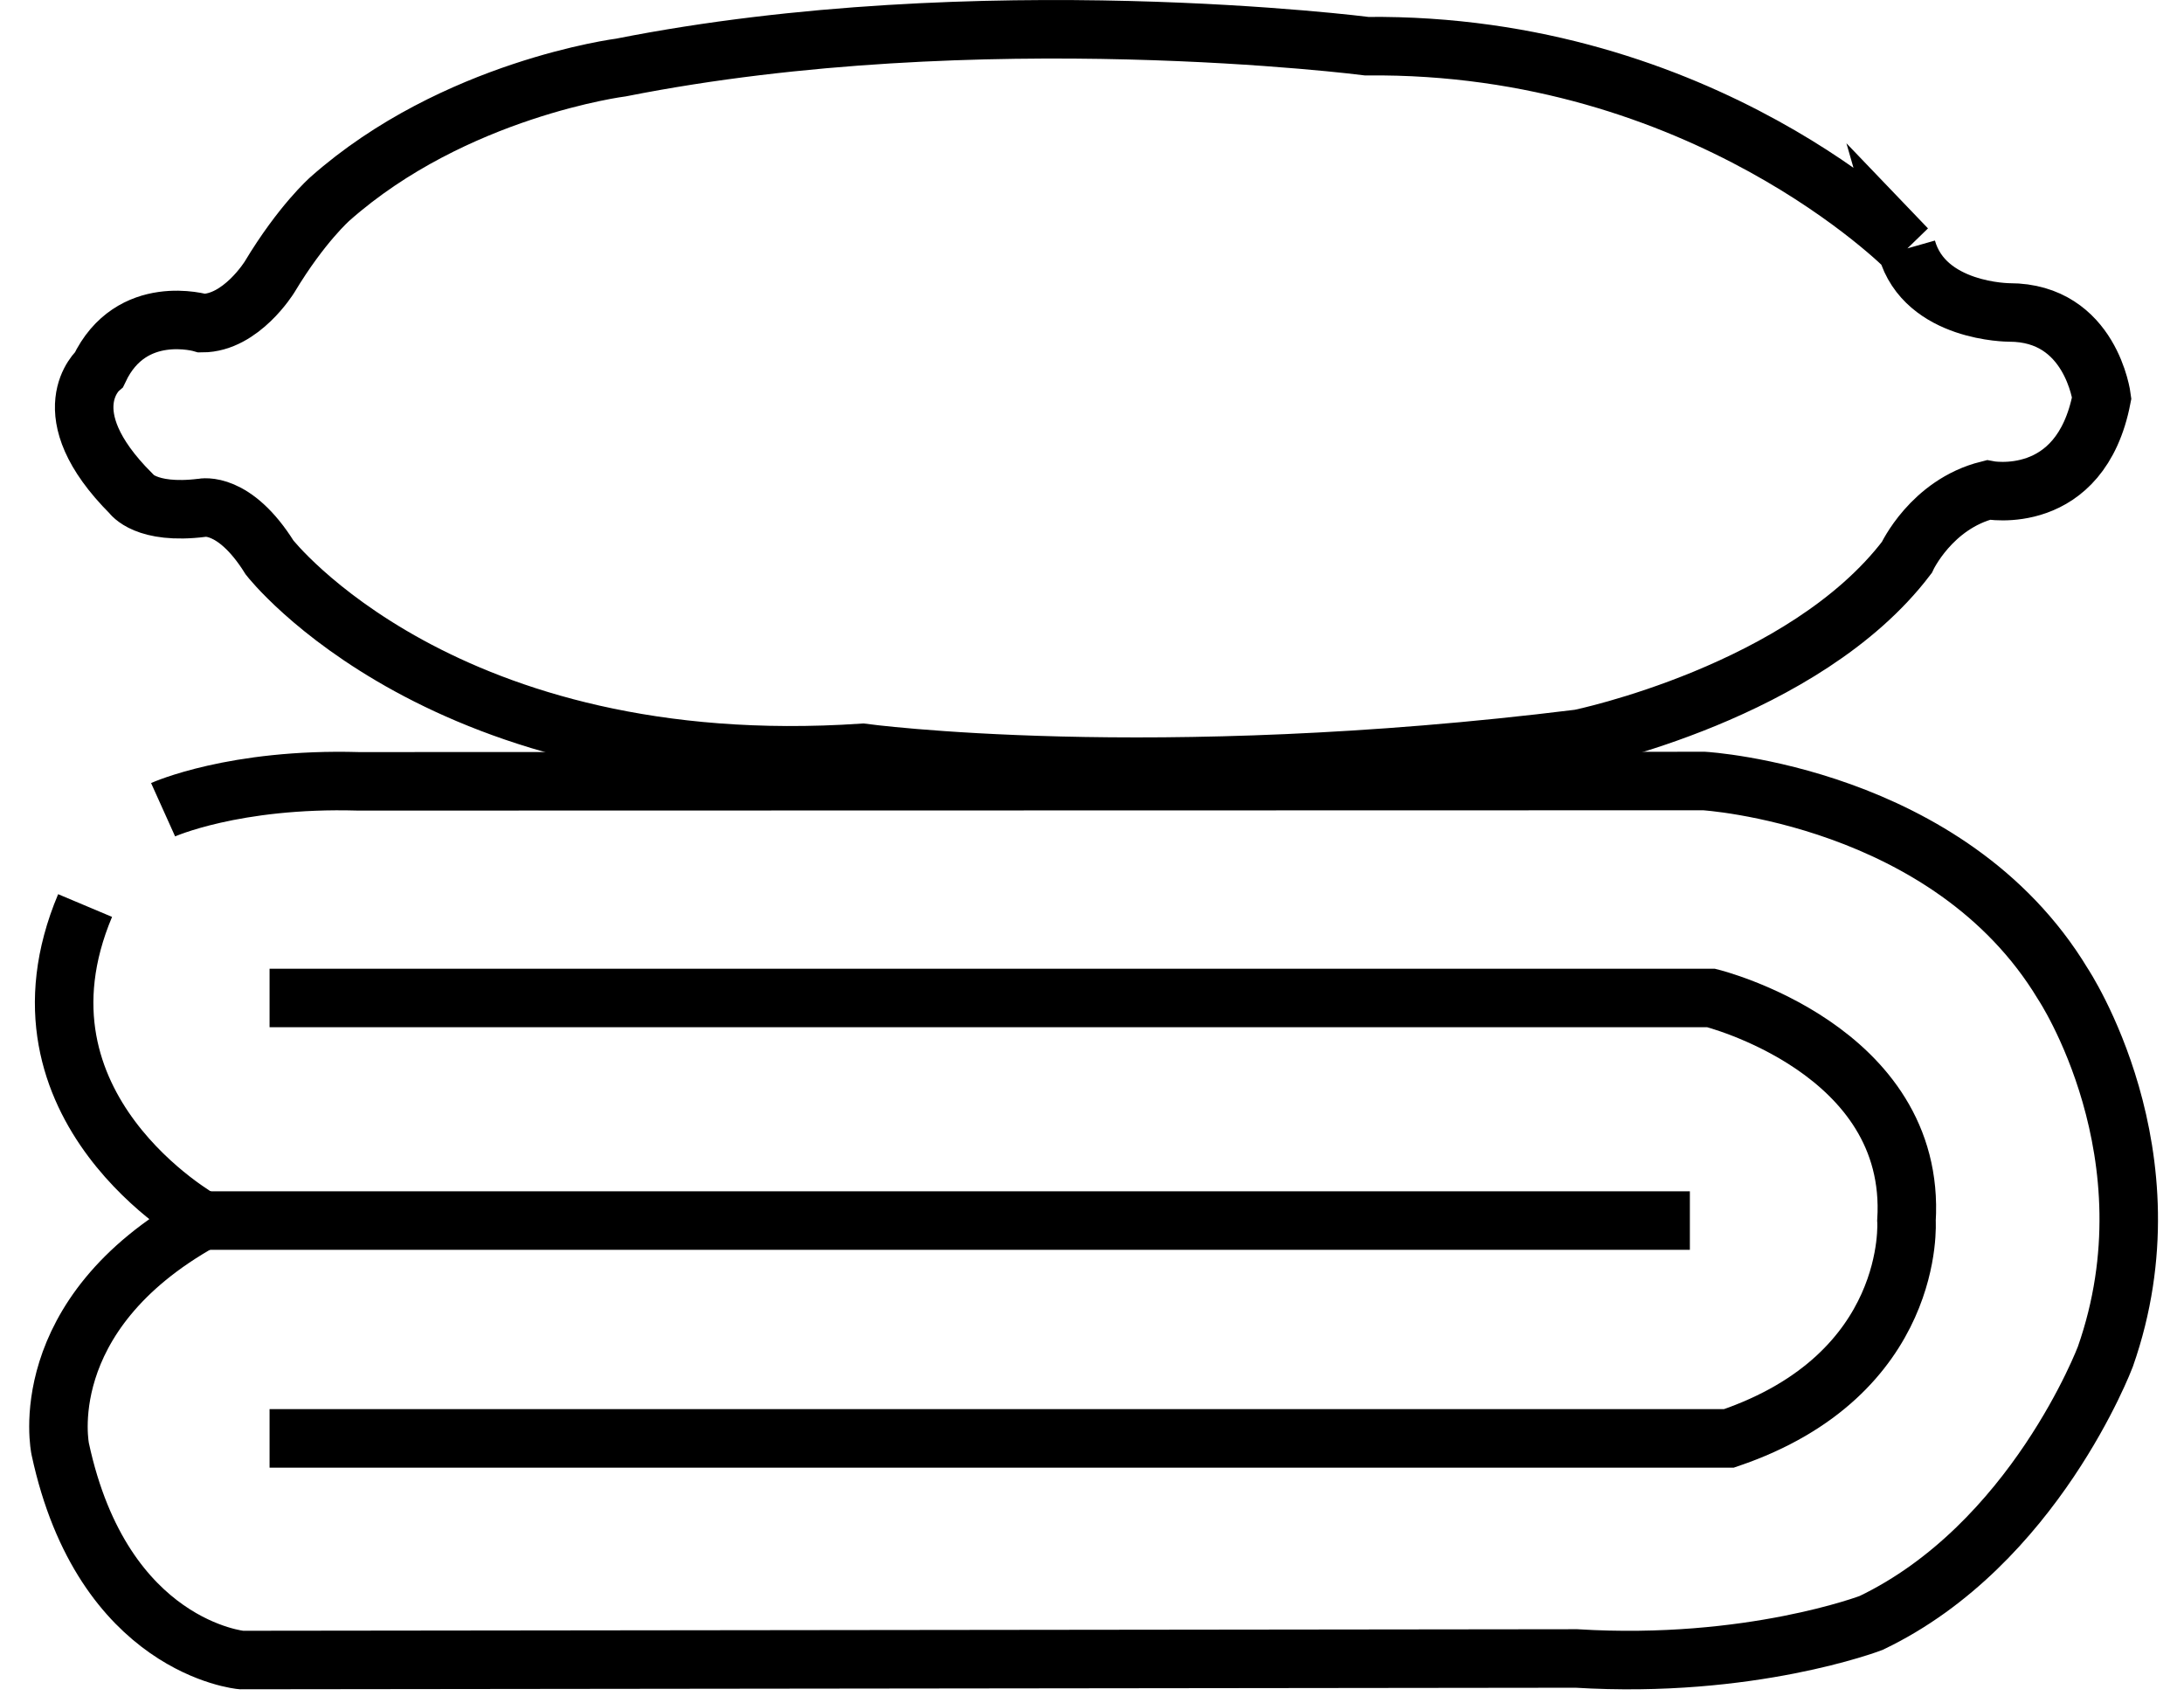 <?xml version="1.0" encoding="UTF-8"?>
<svg id="Livello_1" data-name="Livello 1" xmlns="http://www.w3.org/2000/svg" viewBox="0 0 28 21.827">
  <path d="m2.091,10.379s.91-.41,2.504-.364l17.253-.004s3.141.186,4.598,2.598c0,0,1.457,2.185.546,4.78,0,0-.91,2.413-3.004,3.414,0,0-1.548.592-3.778.455l-17.116.02s-1.775-.157-2.322-2.706c0,0-.364-1.713,1.821-2.928,0,0-2.595-1.442-1.502-4.037" fill="none" stroke="#000" stroke-miterlimit="10" stroke-width=".75"/>
  <line x1="21.665" y1="15.645" x2="2.591" y2="15.645" fill="none" stroke="#000" stroke-miterlimit="10" stroke-width=".75"/>
  <path d="m3.456,12.792h18.482s2.64.654,2.504,2.854c0,0,.137,1.972-2.276,2.791H3.456" fill="none" stroke="#000" stroke-miterlimit="10" stroke-width=".75"/>
  <path d="m24.447,3.187s-2.6-2.64-6.924-2.595c0,0-4.962-.637-9.56.273,0,0-2.14.273-3.733,1.684,0,0-.364.319-.774,1.001,0,0-.364.592-.865.592,0,0-.91-.273-1.32.592,0,0-.637.546.41,1.593,0,0,.182.273.91.182,0,0,.41-.091.865.637,0,0,2.231,2.864,7.602,2.504,0,0,3.687.501,9.195-.182,0,0,2.878-.592,4.193-2.322,0,0,.314-.683,1.042-.865,0,0,1.184.233,1.457-1.181,0,0-.137-1.095-1.184-1.095,0,0-1.082,0-1.315-.819Z" fill="none" stroke="#000" stroke-miterlimit="10" stroke-width=".75"/>
</svg>